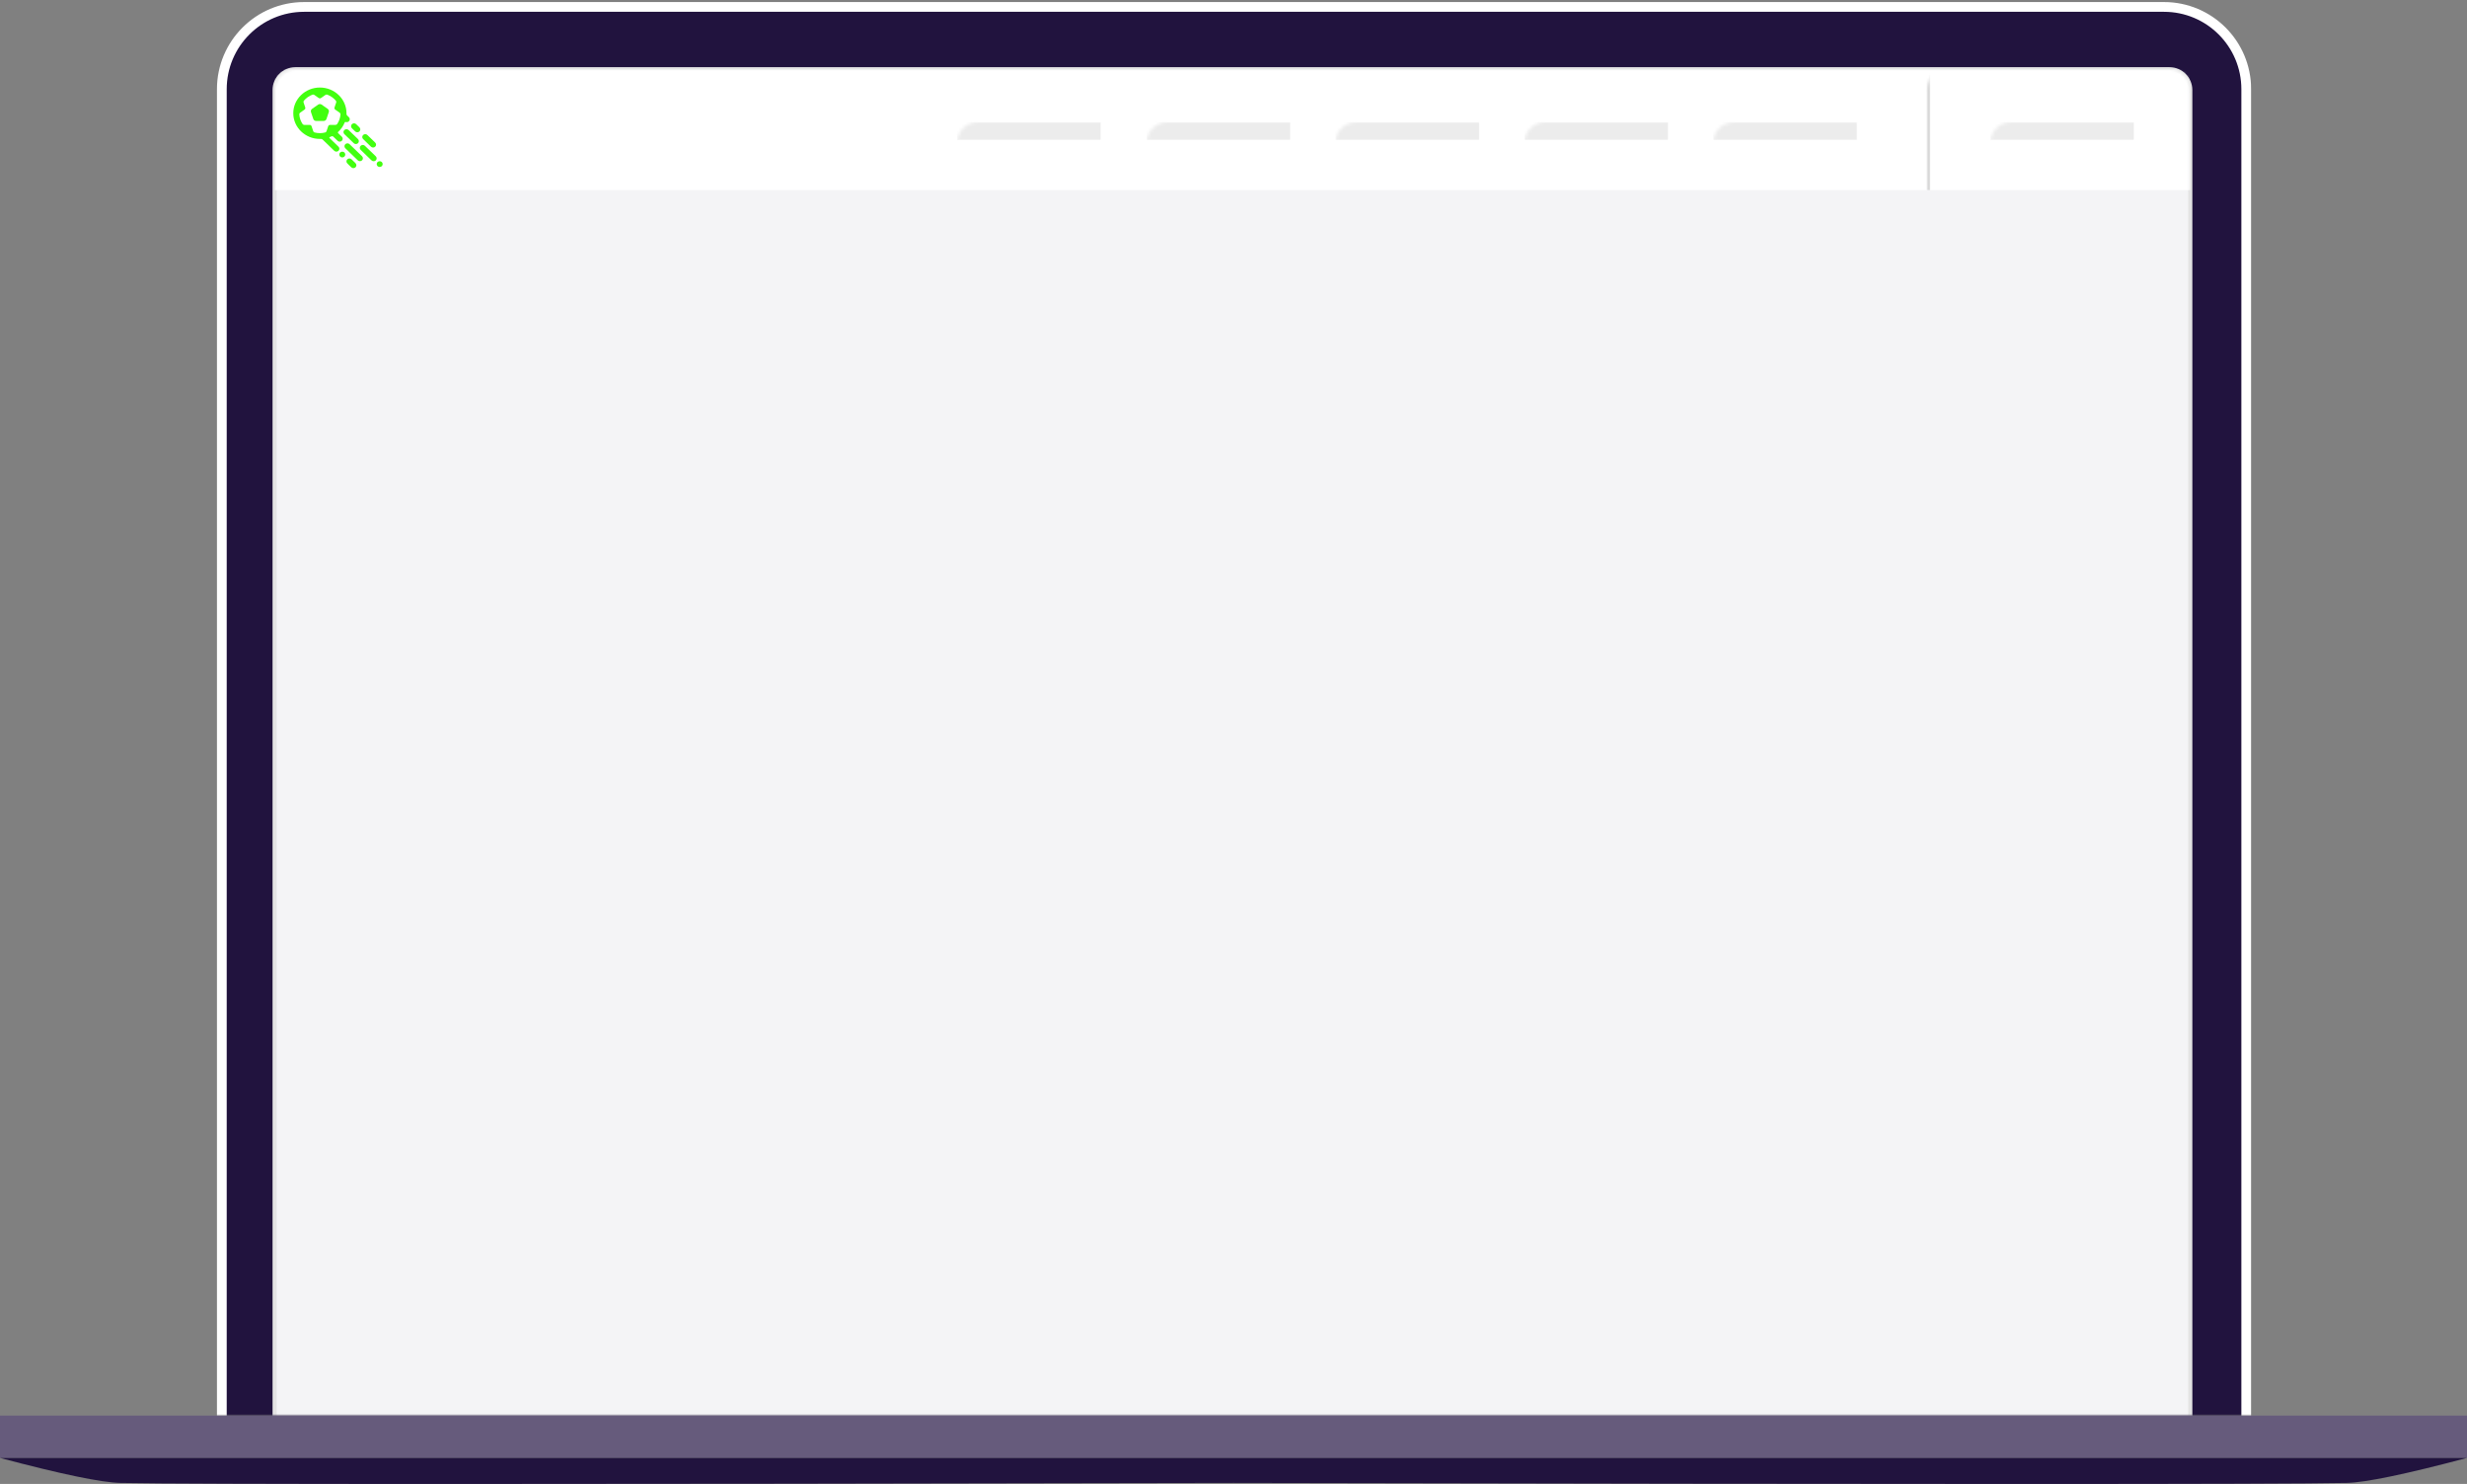 <?xml version="1.0" encoding="UTF-8"?>
<svg width="758px" height="456px" viewBox="0 0 758 456" version="1.1" xmlns="http://www.w3.org/2000/svg" xmlns:xlink="http://www.w3.org/1999/xlink">
    <rect x="0" y="0" width="758" height="456" fill="#808080" stroke="none"/>
    <!-- Generator: Sketch 56.2 (81672) - https://sketch.com -->
    <title>Group 28</title>
    <desc>Created with Sketch.</desc>
    <defs>
        <rect id="path-1" x="0" y="0" width="626" height="435"></rect>
        <path d="M582.213,438.658 L6.385,438.658 C2.858,438.658 0,435.803 0,432.281 L0,6.378 C0,2.856 2.858,0 6.385,0 L582.213,0 C585.739,0 588.597,2.856 588.597,6.378 L588.597,432.281 C588.597,435.803 585.739,438.658 582.213,438.658" id="path-3"></path>
    </defs>
    <g id="Landing-Page-2019" stroke="none" stroke-width="1" fill="none" fill-rule="evenodd">
        <g id="Group-28">
            <g id="Group-5-Copy-3" transform="translate(66, 0)">
                <mask id="mask-2" fill="white">
                    <use xlink:href="#path-1"></use>
                </mask>
                <use id="Rectangle" fill-opacity="0" fill="#D8D8D8" xlink:href="#path-1"></use>
                <path d="M598.899,476.144 C612.86,476.144 624.176,464.824 624.176,450.858 L624.176,27.415 C624.176,13.449 612.859,2.128 598.899,2.128 L27.438,2.128 C13.478,2.128 2.161,13.449 2.161,27.415 L2.161,450.858 C2.161,464.823 13.478,476.144 27.438,476.144 L598.899,476.144 Z" id="Stroke-1" stroke="#FFFFFF" stroke-width="3" fill="#21133E" mask="url(#mask-2)"></path>
                <g id="Group-13" mask="url(#mask-2)">
                    <g transform="translate(18.378, 21.282)">
                        <mask id="mask-4" fill="white">
                            <use xlink:href="#path-3"></use>
                        </mask>
                        <use id="Fill-3" stroke="#E4E4E4" stroke-width="1.272" fill="#F4F4F6" fill-rule="evenodd" xlink:href="#path-3"></use>
                        <rect id="Rectangle" stroke="none" fill="#FFFFFF" fill-rule="evenodd" mask="url(#mask-4)" x="0" y="0" width="588.597" height="37.126"></rect>
                        <rect id="Rectangle" stroke="none" fill="#D8D8D8" fill-rule="evenodd" mask="url(#mask-4)" x="507.609" y="0" width="1" height="37.126"></rect>
                        <rect id="Rectangle" stroke="none" fill="#ECECEC" fill-rule="evenodd" mask="url(#mask-4)" x="209.698" y="16.243" width="44.106" height="5.414"></rect>
                        <rect id="Rectangle-Copy-8" stroke="none" fill="#ECECEC" fill-rule="evenodd" mask="url(#mask-4)" x="267.926" y="16.243" width="44.106" height="5.414"></rect>
                        <rect id="Rectangle-Copy-9" stroke="none" fill="#ECECEC" fill-rule="evenodd" mask="url(#mask-4)" x="325.961" y="16.243" width="44.106" height="5.414"></rect>
                        <rect id="Rectangle-Copy-10" stroke="none" fill="#ECECEC" fill-rule="evenodd" mask="url(#mask-4)" x="383.996" y="16.243" width="44.106" height="5.414"></rect>
                        <rect id="Rectangle-Copy-11" stroke="none" fill="#ECECEC" fill-rule="evenodd" mask="url(#mask-4)" x="442.03" y="16.243" width="44.106" height="5.414"></rect>
                        <rect id="Rectangle-Copy-12" stroke="none" fill="#ECECEC" fill-rule="evenodd" mask="url(#mask-4)" x="527.148" y="16.243" width="44.106" height="5.414"></rect>
                        <g id="Icon-Logo" stroke="none" fill="none" mask="url(#mask-4)" fill-rule="evenodd" stroke-width="1">
                            <g transform="translate(5.448, 5.593)">
                                <g>
                                    <path d="M10.862,6.578 L9.001,5.272 C8.679,5.046 8.242,5.046 7.92,5.272 L6.059,6.578 C5.737,6.804 5.603,7.205 5.725,7.571 L6.436,9.684 C6.559,10.05 6.912,10.297 7.311,10.297 L9.611,10.297 C10.009,10.297 10.362,10.05 10.486,9.684 L11.196,7.571 C11.319,7.205 11.184,6.804 10.862,6.578" id="Fill-1" fill="#42FF0F"></path>
                                    <path d="M27.486,22.913 C27.143,22.584 26.527,22.584 26.185,22.913 C26.015,23.081 25.916,23.309 25.916,23.544 C25.916,23.778 26.015,24.006 26.185,24.171 C26.358,24.337 26.593,24.432 26.836,24.432 C27.078,24.432 27.315,24.337 27.486,24.171 C27.658,24.006 27.755,23.778 27.755,23.544 C27.755,23.309 27.658,23.081 27.486,22.913" id="Fill-2" fill="#42FF0F"></path>
                                    <path d="M14.693,19.979 C14.521,20.148 14.423,20.376 14.423,20.61 C14.423,20.843 14.521,21.071 14.693,21.237 C14.864,21.402 15.101,21.498 15.342,21.498 C15.585,21.498 15.821,21.402 15.993,21.237 C16.165,21.071 16.261,20.843 16.261,20.61 C16.261,20.376 16.165,20.148 15.993,19.979 C15.649,19.65 15.033,19.65 14.693,19.979" id="Fill-4" fill="#42FF0F"></path>
                                    <path d="M11.017,11.91 L10.495,13.46 C10.444,13.616 10.27,13.784 10.106,13.826 C9.583,13.964 9.031,14.039 8.46,14.039 C7.892,14.039 7.34,13.964 6.814,13.826 C6.651,13.784 6.478,13.616 6.426,13.46 L5.905,11.91 C5.823,11.666 5.586,11.501 5.322,11.501 L3.641,11.501 C3.473,11.501 3.254,11.394 3.161,11.257 C2.565,10.379 2.194,9.347 2.135,8.235 C2.126,8.071 2.238,7.86 2.375,7.764 L3.743,6.804 C3.957,6.653 4.046,6.386 3.964,6.142 L3.446,4.598 C3.392,4.442 3.431,4.209 3.538,4.081 C4.234,3.249 5.147,2.596 6.197,2.206 C6.356,2.147 6.598,2.186 6.734,2.281 L8.1,3.24 C8.208,3.315 8.335,3.353 8.46,3.353 C8.586,3.353 8.715,3.315 8.82,3.24 L10.187,2.281 C10.324,2.186 10.565,2.147 10.723,2.206 C11.774,2.596 12.687,3.249 13.383,4.081 C13.49,4.209 13.528,4.442 13.476,4.598 L12.957,6.142 C12.875,6.386 12.964,6.653 13.178,6.804 L14.546,7.763 C14.683,7.86 14.795,8.07 14.788,8.233 C14.728,9.346 14.357,10.379 13.76,11.257 C13.668,11.394 13.449,11.501 13.28,11.501 L11.6,11.501 C11.335,11.501 11.099,11.666 11.017,11.91 Z M14.176,18.205 L11.439,15.56 C11.319,15.445 11.352,15.306 11.508,15.245 C11.695,15.173 11.878,15.093 12.056,15.008 C12.208,14.936 12.426,14.967 12.546,15.082 L13.905,16.396 C14.085,16.57 14.32,16.656 14.556,16.656 C14.792,16.656 15.028,16.57 15.207,16.396 C15.565,16.049 15.565,15.486 15.207,15.139 L14.077,14.05 C13.957,13.934 13.963,13.752 14.086,13.64 C14.957,12.841 15.643,11.86 16.085,10.761 C16.146,10.609 16.301,10.567 16.462,10.616 C16.772,10.708 17.124,10.638 17.372,10.403 C17.737,10.06 17.742,9.498 17.386,9.146 L16.834,8.606 C16.716,8.49 16.625,8.289 16.631,8.157 C16.634,8.078 16.635,7.999 16.635,7.918 C16.635,3.564 12.968,0.021 8.46,0.021 C3.953,0.021 0.285,3.564 0.285,7.918 C0.285,12.273 3.953,15.816 8.46,15.816 C8.563,15.816 8.666,15.813 8.77,15.809 C8.939,15.801 9.172,15.884 9.292,15.999 L12.876,19.461 C13.055,19.634 13.291,19.721 13.527,19.721 C13.761,19.721 13.997,19.634 14.176,19.461 C14.536,19.114 14.536,18.551 14.176,18.205 L14.176,18.205 Z" id="Fill-5" fill="#42FF0F"></path>
                                    <path d="M19.302,13.51 C19.658,13.86 20.241,13.867 20.604,13.523 C20.966,13.18 20.974,12.618 20.618,12.267 L19.614,11.287 C19.26,10.937 18.677,10.93 18.314,11.273 C17.951,11.617 17.944,12.179 18.3,12.53 L19.302,13.51" id="Fill-6" fill="#42FF0F"></path>
                                    <path d="M24.15,18.192 C24.506,18.543 25.089,18.548 25.45,18.206 C25.814,17.862 25.821,17.301 25.465,16.95 L23.057,14.613 C22.703,14.262 22.12,14.256 21.757,14.599 C21.394,14.942 21.387,15.505 21.743,15.855 L24.15,18.192" id="Fill-7" fill="#42FF0F"></path>
                                    <path d="M19.436,23.284 L18.188,22.079 C17.83,21.733 17.247,21.733 16.888,22.079 C16.528,22.427 16.528,22.989 16.888,23.336 L17.233,23.669 L17.219,23.676 L18.105,24.534 C18.465,24.88 19.047,24.88 19.405,24.534 C19.759,24.191 19.762,23.64 19.418,23.293 L19.436,23.284" id="Fill-8" fill="#42FF0F"></path>
                                    <path d="M20.279,20.041 L20.282,20.04 L17.58,17.43 C17.401,17.256 17.165,17.17 16.929,17.17 C16.695,17.17 16.459,17.256 16.28,17.43 C15.921,17.776 15.921,18.34 16.28,18.686 L17.416,19.783 L17.413,19.785 L20.115,22.394 C20.295,22.568 20.53,22.654 20.765,22.654 C21,22.654 21.236,22.568 21.415,22.394 C21.774,22.048 21.774,21.484 21.415,21.138 L20.279,20.041" id="Fill-9" fill="#42FF0F"></path>
                                    <path d="M20.17,15.869 L17.835,13.613 L17.83,13.616 L17.281,13.084 C16.921,12.737 16.339,12.737 15.979,13.084 C15.62,13.431 15.62,13.994 15.979,14.34 L18.314,16.596 L18.321,16.594 L18.87,17.126 C19.23,17.472 19.812,17.472 20.17,17.126 C20.53,16.778 20.53,16.216 20.17,15.869" id="Fill-10" fill="#42FF0F"></path>
                                    <path d="M22.291,17.925 C21.932,17.578 21.35,17.578 20.991,17.925 C20.632,18.272 20.632,18.835 20.991,19.181 L24.338,22.414 C24.517,22.588 24.753,22.675 24.988,22.675 C25.223,22.675 25.458,22.588 25.638,22.414 C25.998,22.068 25.998,21.505 25.638,21.158 L22.291,17.925" id="Fill-11" fill="#42FF0F"></path>
                                </g>
                            </g>
                        </g>
                    </g>
                </g>
            </g>
            <g id="Group-21" transform="translate(388, 135)"></g>
            <g id="Group-21-Copy" transform="translate(499.5, 276.5) scale(-1, 1) translate(-499.5, -276.5) translate(388, 249)"></g>
            <g id="Group-22" transform="translate(407, 352)"></g>
            <rect id="Rectangle" fill="#665B7C" x="0" y="435" width="758" height="13"></rect>
            <path d="M379,448 L758,448 C739.15,453.002 726.832,455.562 721.048,455.679 C699.952,456.107 585.936,456.107 379,455.679 C172.064,456.107 58.048,456.107 36.953,455.679 C31.168,455.562 18.85,453.002 0,448 L379,448 Z" id="Combined-Shape" fill="#21133E"></path>
        </g>
    </g>
</svg>